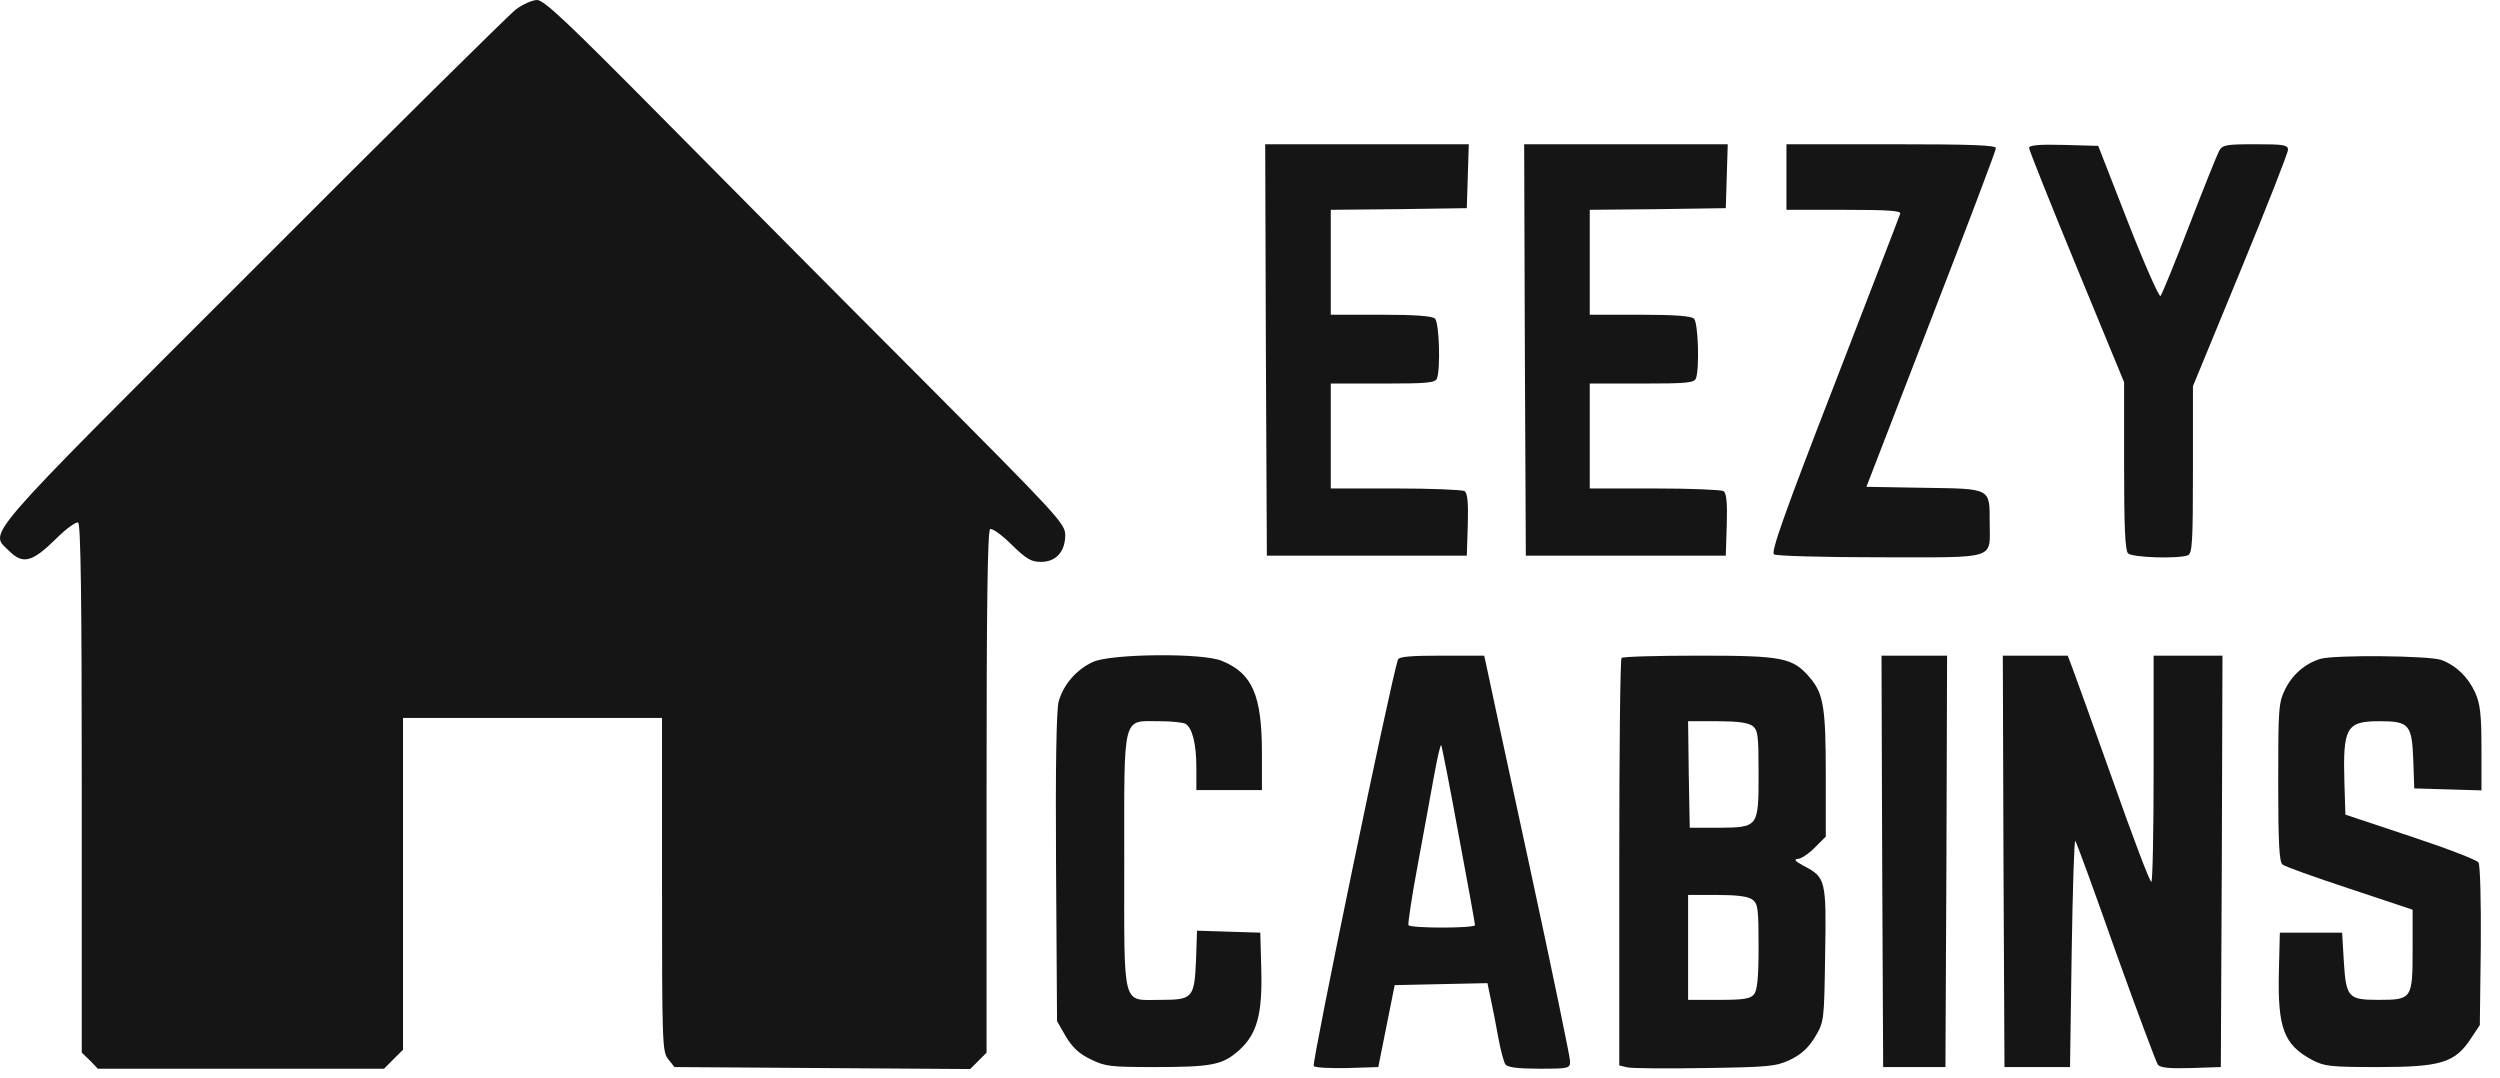 <svg xmlns="http://www.w3.org/2000/svg" fill="none" viewBox="0 0 109 47" height="47" width="109">
<path fill="#151515" d="M22.489 0.415C22.189 0.643 17 5.774 10.969 11.82C-1.081 23.87 -0.466 23.155 0.42 24.041C1.006 24.613 1.406 24.513 2.45 23.484C2.893 23.041 3.322 22.74 3.407 22.783C3.522 22.855 3.565 26.185 3.565 34.389V45.895L3.922 46.238L4.265 46.596H10.497H16.743L17.157 46.181L17.572 45.767V38.534V31.302H23.218H28.864V38.577C28.864 45.524 28.878 45.867 29.135 46.181L29.407 46.524L35.853 46.567L42.299 46.61L42.657 46.253L43.014 45.895V34.532C43.014 26.442 43.057 23.141 43.171 23.069C43.257 23.026 43.671 23.312 44.1 23.741C44.743 24.37 44.958 24.498 45.386 24.498C46.044 24.498 46.444 24.055 46.444 23.326C46.444 22.826 46.115 22.483 40.098 16.437C36.596 12.935 31.508 7.804 28.764 5.031C24.747 0.972 23.718 1.52588e-05 23.418 1.52588e-05C23.218 1.52588e-05 22.789 0.186 22.489 0.415Z"></path>
<path fill="#151515" d="M55.192 15.251L55.235 24.227H59.594H63.953L63.996 22.883C64.025 21.897 63.982 21.497 63.853 21.411C63.753 21.354 62.395 21.297 60.852 21.297H58.022V19.01V16.723H60.294C62.238 16.723 62.581 16.694 62.653 16.494C62.81 16.08 62.753 14.079 62.567 13.893C62.453 13.779 61.724 13.722 60.209 13.722H58.022V11.435V9.148L60.995 9.119L63.953 9.076L63.996 7.675L64.039 6.289H59.594H55.163L55.192 15.251Z"></path>
<path fill="#151515" d="M66.483 15.251L66.526 24.227H70.885H75.244L75.287 22.883C75.316 21.897 75.273 21.497 75.144 21.411C75.044 21.354 73.686 21.297 72.143 21.297H69.313V19.01V16.723H71.585C73.529 16.723 73.872 16.694 73.944 16.494C74.101 16.08 74.044 14.079 73.858 13.893C73.744 13.779 73.015 13.722 71.5 13.722H69.313V11.435V9.148L72.286 9.119L75.244 9.076L75.287 7.675L75.33 6.289H70.885H66.454L66.483 15.251Z"></path>
<path fill="#151515" d="M77.889 7.718V9.148H80.404C82.362 9.148 82.906 9.191 82.848 9.319C82.82 9.419 81.519 12.778 79.975 16.78C77.788 22.412 77.203 24.084 77.346 24.17C77.445 24.241 79.532 24.298 81.991 24.298C87.151 24.298 86.75 24.427 86.75 22.769C86.75 21.268 86.822 21.311 83.877 21.268L81.376 21.225L84.192 13.936C85.75 9.919 87.022 6.561 87.022 6.461C87.036 6.332 86.036 6.289 82.462 6.289H77.889V7.718Z"></path>
<path fill="#151515" d="M88.466 6.446C88.466 6.532 89.395 8.862 90.538 11.635L92.611 16.666V20.311C92.611 22.955 92.654 23.998 92.782 24.127C92.968 24.313 94.969 24.37 95.384 24.213C95.584 24.141 95.612 23.669 95.612 20.482V16.837L97.685 11.806C98.828 9.033 99.757 6.661 99.757 6.532C99.757 6.318 99.572 6.289 98.328 6.289C97.056 6.289 96.899 6.318 96.756 6.575C96.67 6.732 96.084 8.19 95.455 9.819C94.826 11.463 94.255 12.85 94.197 12.907C94.14 12.964 93.497 11.52 92.782 9.691L91.482 6.36L89.981 6.318C88.923 6.289 88.466 6.332 88.466 6.446Z"></path>
<path fill="#151515" d="M47.659 28.858C46.93 29.187 46.358 29.858 46.158 30.587C46.058 30.959 46.015 33.446 46.044 37.834L46.087 44.523L46.473 45.195C46.758 45.667 47.059 45.953 47.545 46.181C48.173 46.496 48.416 46.524 50.303 46.524C52.847 46.524 53.305 46.438 54.034 45.781C54.806 45.081 55.048 44.223 54.991 42.222L54.949 40.664L53.576 40.621L52.19 40.578L52.147 41.85C52.076 43.523 52.004 43.594 50.589 43.594C48.903 43.594 49.017 44.051 49.017 37.548C49.017 31.045 48.917 31.445 50.56 31.445C51.089 31.445 51.59 31.502 51.69 31.559C51.99 31.745 52.161 32.446 52.161 33.46V34.447H53.591H55.02V32.831C55.02 30.316 54.605 29.358 53.276 28.815C52.447 28.458 48.445 28.501 47.659 28.858Z"></path>
<path fill="#151515" d="M60.951 28.758C60.636 29.673 57.178 46.381 57.278 46.481C57.349 46.553 58.007 46.581 58.75 46.567L60.093 46.524L60.451 44.738L60.808 42.951L62.838 42.908L64.853 42.865L64.996 43.551C65.082 43.937 65.225 44.68 65.325 45.238C65.425 45.781 65.568 46.324 65.639 46.41C65.725 46.538 66.211 46.596 67.111 46.596C68.412 46.596 68.455 46.581 68.455 46.267C68.455 46.095 67.654 42.222 66.668 37.663C65.682 33.103 64.839 29.201 64.796 28.972L64.71 28.586H62.866C61.508 28.586 60.994 28.629 60.951 28.758ZM63.595 36.39C63.995 38.506 64.31 40.278 64.31 40.335C64.31 40.478 61.48 40.478 61.408 40.335C61.38 40.278 61.551 39.106 61.809 37.734C62.066 36.362 62.38 34.604 62.523 33.832C62.666 33.06 62.795 32.46 62.838 32.488C62.866 32.531 63.209 34.275 63.595 36.39Z"></path>
<path fill="#151515" d="M70.7 28.686C70.642 28.729 70.6 32.746 70.6 37.605V46.453L70.957 46.538C71.143 46.581 72.672 46.596 74.344 46.567C77.189 46.524 77.432 46.496 78.075 46.195C78.561 45.953 78.861 45.667 79.147 45.195C79.533 44.537 79.533 44.495 79.576 41.622C79.633 38.363 79.604 38.248 78.632 37.748C78.289 37.562 78.189 37.462 78.375 37.448C78.518 37.448 78.847 37.234 79.118 36.962L79.604 36.476V33.775C79.604 30.859 79.504 30.259 78.933 29.573C78.175 28.672 77.76 28.586 74.087 28.586C72.272 28.586 70.743 28.629 70.7 28.686ZM76.403 31.645C76.646 31.831 76.674 32.031 76.674 33.718C76.674 36.076 76.674 36.076 74.916 36.09H73.673L73.63 33.76L73.601 31.445H74.859C75.717 31.445 76.203 31.502 76.403 31.645ZM76.403 39.22C76.646 39.406 76.674 39.606 76.674 41.279C76.674 42.636 76.617 43.18 76.474 43.351C76.317 43.551 76.017 43.594 74.945 43.594H73.601V41.307V39.02H74.859C75.717 39.02 76.203 39.078 76.403 39.22Z"></path>
<path fill="#151515" d="M82.063 37.548L82.106 46.524H83.463H84.821L84.864 37.548L84.893 28.586H83.463H82.034L82.063 37.548Z"></path>
<path fill="#151515" d="M87.352 37.548L87.395 46.524H88.824H90.253L90.325 41.522C90.368 38.763 90.439 36.576 90.482 36.662C90.539 36.733 91.34 38.92 92.254 41.522C93.183 44.109 94.012 46.324 94.084 46.424C94.184 46.553 94.599 46.596 95.528 46.567L96.828 46.524L96.871 37.548L96.9 28.586H95.399H93.898V33.517C93.898 36.233 93.855 38.449 93.798 38.449C93.727 38.449 92.983 36.476 92.126 34.046C91.268 31.631 90.468 29.415 90.353 29.115L90.153 28.586H88.738H87.323L87.352 37.548Z"></path>
<path fill="#151515" d="M101.16 28.729C100.502 28.929 99.945 29.415 99.63 30.058C99.344 30.63 99.33 30.916 99.33 34.118C99.33 36.691 99.373 37.591 99.516 37.691C99.602 37.777 100.931 38.248 102.446 38.749L105.19 39.663V41.407C105.19 43.551 105.162 43.594 103.704 43.594C102.375 43.594 102.289 43.494 102.189 41.893L102.117 40.664H100.759H99.401L99.359 42.379C99.302 44.809 99.573 45.552 100.802 46.21C101.345 46.496 101.617 46.524 103.689 46.524C106.405 46.524 107.034 46.338 107.72 45.295L108.12 44.695L108.163 41.25C108.178 39.278 108.135 37.72 108.063 37.605C107.992 37.491 106.648 36.976 105.09 36.462L102.26 35.519L102.217 34.161C102.146 31.716 102.289 31.445 103.747 31.445C105.047 31.445 105.162 31.588 105.219 33.16L105.262 34.375L106.734 34.418L108.192 34.461V32.631C108.192 31.145 108.135 30.687 107.92 30.201C107.606 29.515 107.091 29.015 106.434 28.772C105.905 28.586 101.76 28.543 101.16 28.729Z"></path>
</svg>
